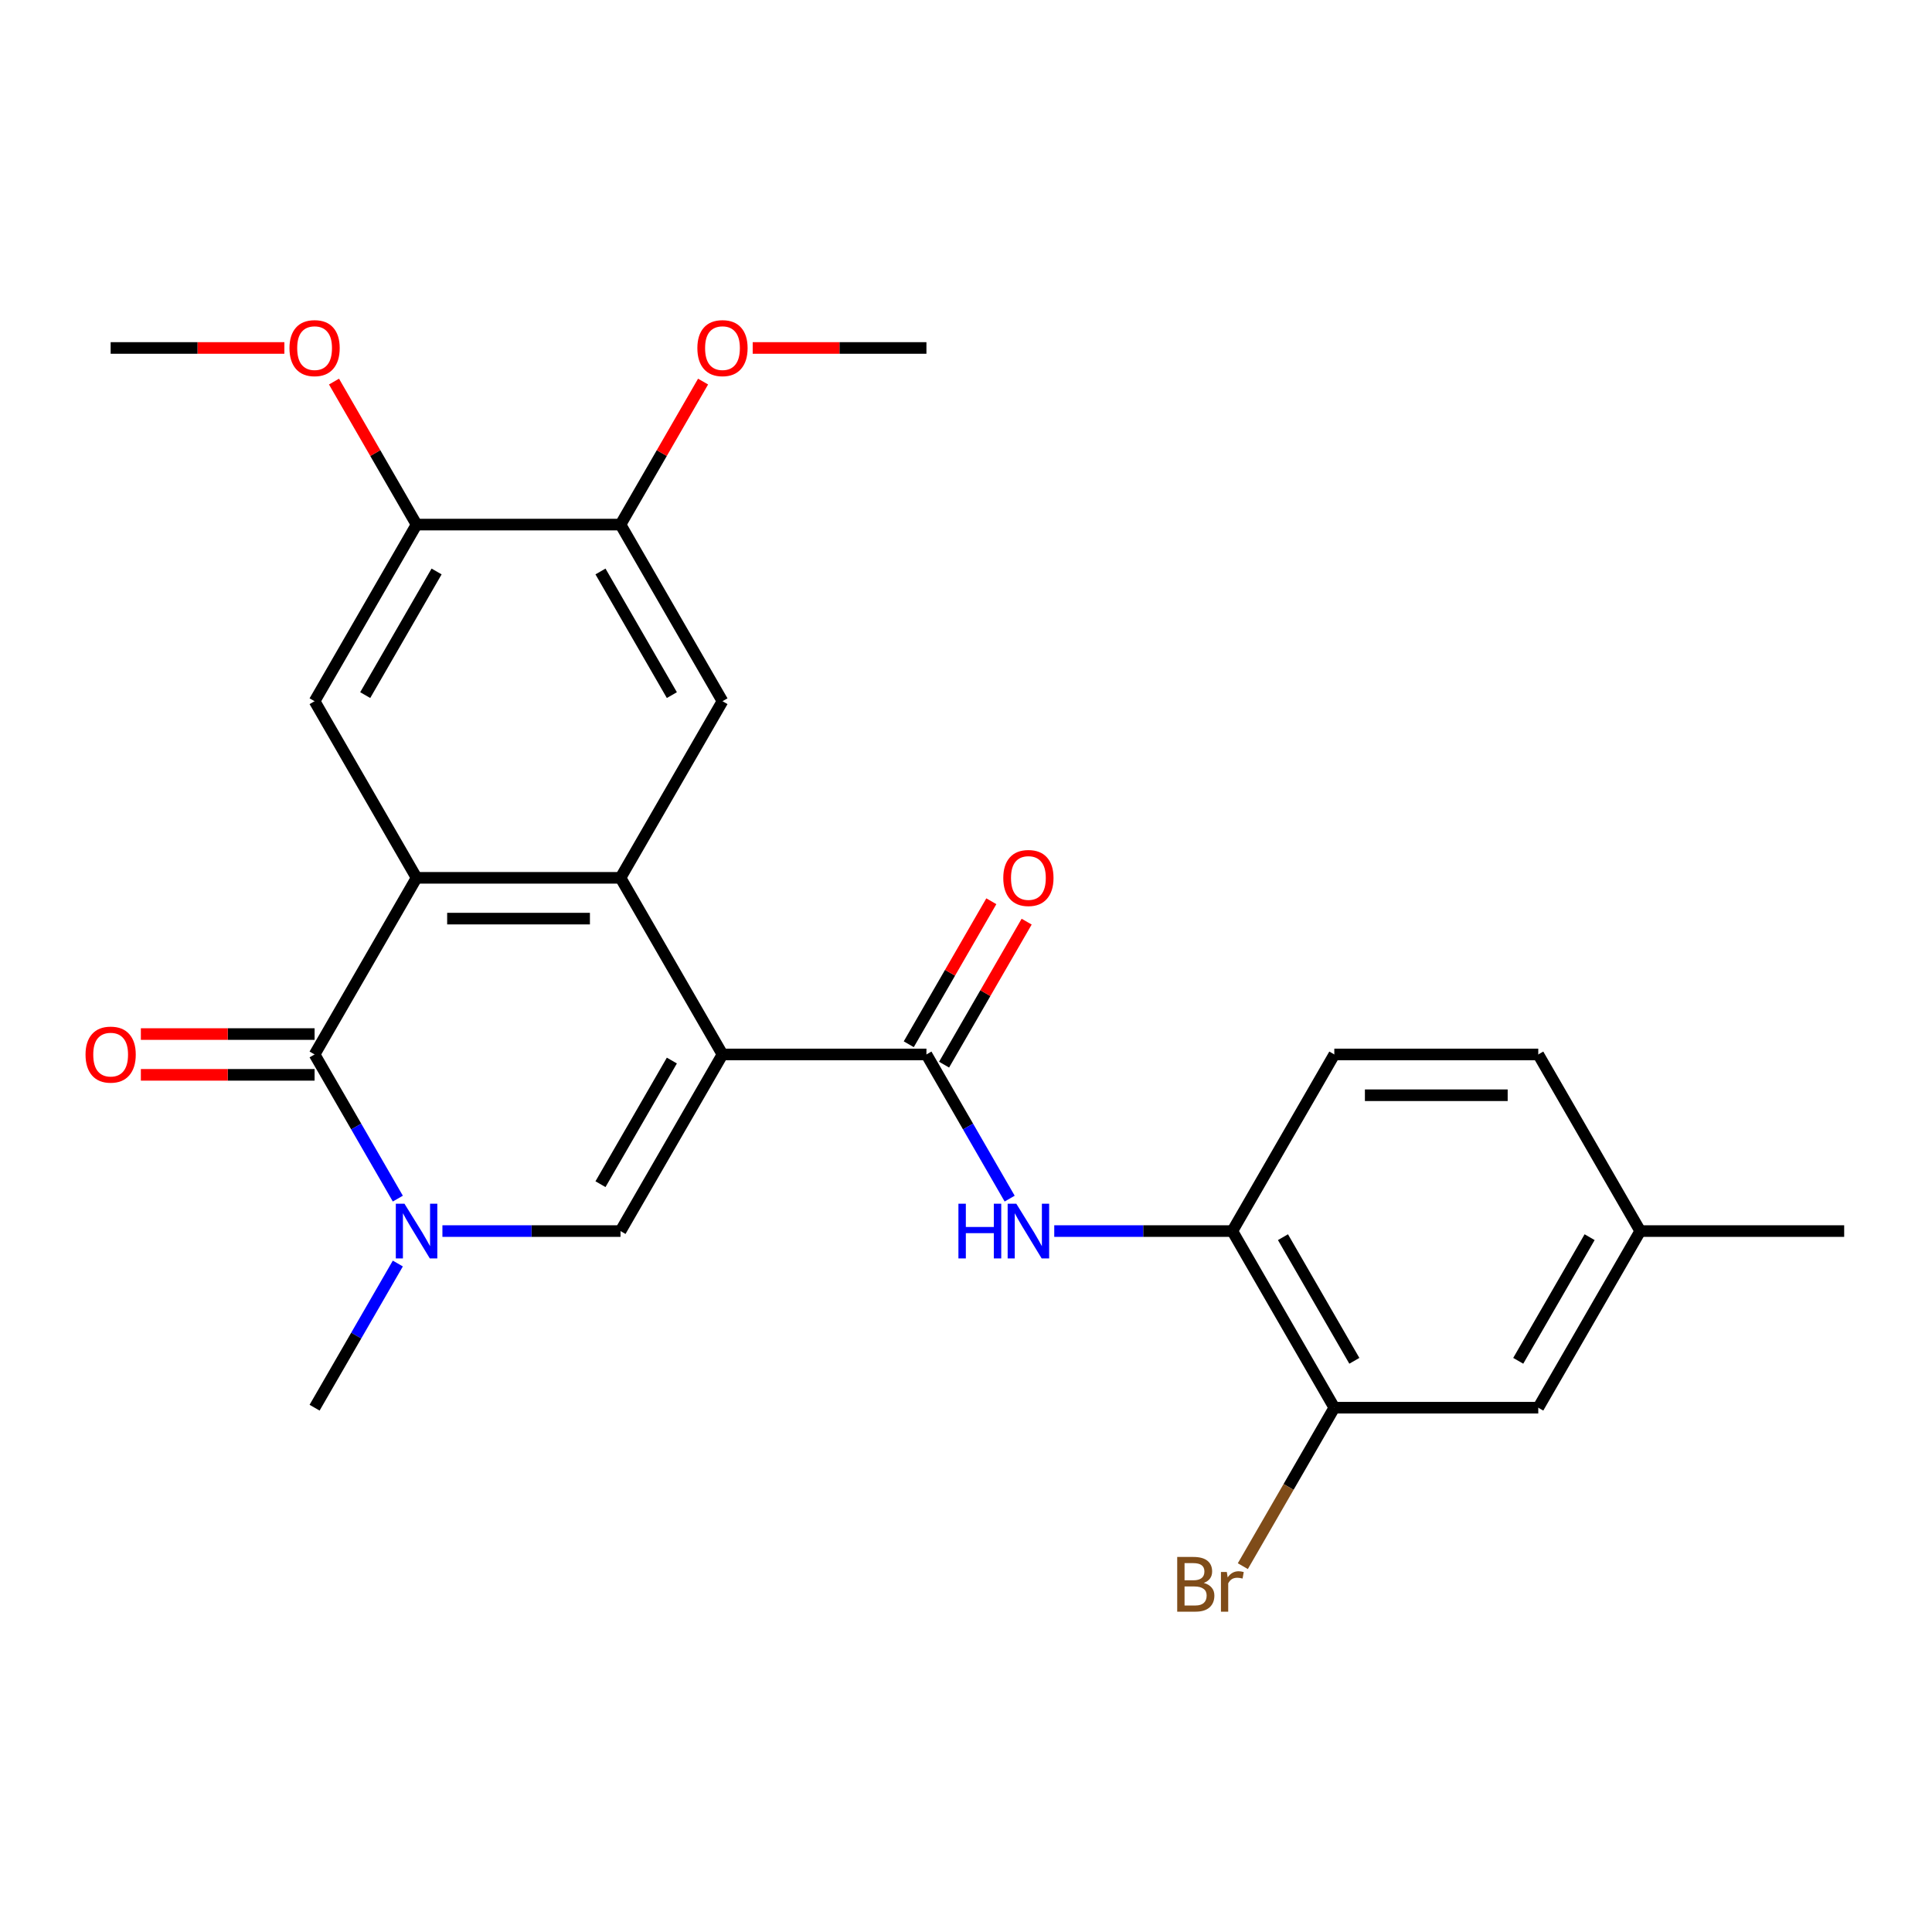 <?xml version='1.0' encoding='iso-8859-1'?>
<svg version='1.1' baseProfile='full'
              xmlns='http://www.w3.org/2000/svg'
                      xmlns:rdkit='http://www.rdkit.org/xml'
                      xmlns:xlink='http://www.w3.org/1999/xlink'
                  xml:space='preserve'
width='1000px' height='1000px' viewBox='0 0 1000 1000'>
<!-- END OF HEADER -->
<rect style='opacity:1.0;fill:#FFFFFF;stroke:none' width='1000' height='1000' x='0' y='0'> </rect>
<path class='bond-0' d='M 373.956,545.782 L 321.175,454.363' style='fill:none;fill-rule:evenodd;stroke:#000000;stroke-width:6px;stroke-linecap:butt;stroke-linejoin:miter;stroke-opacity:1' />
<path class='bond-3' d='M 373.956,545.782 L 321.175,637.201' style='fill:none;fill-rule:evenodd;stroke:#000000;stroke-width:6px;stroke-linecap:butt;stroke-linejoin:miter;stroke-opacity:1' />
<path class='bond-3' d='M 347.755,548.939 L 310.808,612.932' style='fill:none;fill-rule:evenodd;stroke:#000000;stroke-width:6px;stroke-linecap:butt;stroke-linejoin:miter;stroke-opacity:1' />
<path class='bond-5' d='M 373.956,545.782 L 479.518,545.782' style='fill:none;fill-rule:evenodd;stroke:#000000;stroke-width:6px;stroke-linecap:butt;stroke-linejoin:miter;stroke-opacity:1' />
<path class='bond-1' d='M 321.175,454.363 L 215.613,454.363' style='fill:none;fill-rule:evenodd;stroke:#000000;stroke-width:6px;stroke-linecap:butt;stroke-linejoin:miter;stroke-opacity:1' />
<path class='bond-1' d='M 305.341,475.475 L 231.448,475.475' style='fill:none;fill-rule:evenodd;stroke:#000000;stroke-width:6px;stroke-linecap:butt;stroke-linejoin:miter;stroke-opacity:1' />
<path class='bond-7' d='M 321.175,454.363 L 373.956,362.944' style='fill:none;fill-rule:evenodd;stroke:#000000;stroke-width:6px;stroke-linecap:butt;stroke-linejoin:miter;stroke-opacity:1' />
<path class='bond-8' d='M 215.613,454.363 L 162.832,362.944' style='fill:none;fill-rule:evenodd;stroke:#000000;stroke-width:6px;stroke-linecap:butt;stroke-linejoin:miter;stroke-opacity:1' />
<path class='bond-26' d='M 215.613,454.363 L 162.832,545.782' style='fill:none;fill-rule:evenodd;stroke:#000000;stroke-width:6px;stroke-linecap:butt;stroke-linejoin:miter;stroke-opacity:1' />
<path class='bond-2' d='M 162.832,545.782 L 184.373,583.092' style='fill:none;fill-rule:evenodd;stroke:#000000;stroke-width:6px;stroke-linecap:butt;stroke-linejoin:miter;stroke-opacity:1' />
<path class='bond-2' d='M 184.373,583.092 L 205.914,620.402' style='fill:none;fill-rule:evenodd;stroke:#0000FF;stroke-width:6px;stroke-linecap:butt;stroke-linejoin:miter;stroke-opacity:1' />
<path class='bond-13' d='M 162.832,535.226 L 117.871,535.226' style='fill:none;fill-rule:evenodd;stroke:#000000;stroke-width:6px;stroke-linecap:butt;stroke-linejoin:miter;stroke-opacity:1' />
<path class='bond-13' d='M 117.871,535.226 L 72.91,535.226' style='fill:none;fill-rule:evenodd;stroke:#FF0000;stroke-width:6px;stroke-linecap:butt;stroke-linejoin:miter;stroke-opacity:1' />
<path class='bond-13' d='M 162.832,556.338 L 117.871,556.338' style='fill:none;fill-rule:evenodd;stroke:#000000;stroke-width:6px;stroke-linecap:butt;stroke-linejoin:miter;stroke-opacity:1' />
<path class='bond-13' d='M 117.871,556.338 L 72.91,556.338' style='fill:none;fill-rule:evenodd;stroke:#FF0000;stroke-width:6px;stroke-linecap:butt;stroke-linejoin:miter;stroke-opacity:1' />
<path class='bond-4' d='M 321.175,637.201 L 275.084,637.201' style='fill:none;fill-rule:evenodd;stroke:#000000;stroke-width:6px;stroke-linecap:butt;stroke-linejoin:miter;stroke-opacity:1' />
<path class='bond-4' d='M 275.084,637.201 L 228.992,637.201' style='fill:none;fill-rule:evenodd;stroke:#0000FF;stroke-width:6px;stroke-linecap:butt;stroke-linejoin:miter;stroke-opacity:1' />
<path class='bond-19' d='M 205.914,654 L 184.373,691.311' style='fill:none;fill-rule:evenodd;stroke:#0000FF;stroke-width:6px;stroke-linecap:butt;stroke-linejoin:miter;stroke-opacity:1' />
<path class='bond-19' d='M 184.373,691.311 L 162.832,728.621' style='fill:none;fill-rule:evenodd;stroke:#000000;stroke-width:6px;stroke-linecap:butt;stroke-linejoin:miter;stroke-opacity:1' />
<path class='bond-6' d='M 479.518,545.782 L 501.059,583.092' style='fill:none;fill-rule:evenodd;stroke:#000000;stroke-width:6px;stroke-linecap:butt;stroke-linejoin:miter;stroke-opacity:1' />
<path class='bond-6' d='M 501.059,583.092 L 522.6,620.402' style='fill:none;fill-rule:evenodd;stroke:#0000FF;stroke-width:6px;stroke-linecap:butt;stroke-linejoin:miter;stroke-opacity:1' />
<path class='bond-14' d='M 488.66,551.06 L 510.027,514.05' style='fill:none;fill-rule:evenodd;stroke:#000000;stroke-width:6px;stroke-linecap:butt;stroke-linejoin:miter;stroke-opacity:1' />
<path class='bond-14' d='M 510.027,514.05 L 531.395,477.04' style='fill:none;fill-rule:evenodd;stroke:#FF0000;stroke-width:6px;stroke-linecap:butt;stroke-linejoin:miter;stroke-opacity:1' />
<path class='bond-14' d='M 470.376,540.504 L 491.744,503.494' style='fill:none;fill-rule:evenodd;stroke:#000000;stroke-width:6px;stroke-linecap:butt;stroke-linejoin:miter;stroke-opacity:1' />
<path class='bond-14' d='M 491.744,503.494 L 513.111,466.484' style='fill:none;fill-rule:evenodd;stroke:#FF0000;stroke-width:6px;stroke-linecap:butt;stroke-linejoin:miter;stroke-opacity:1' />
<path class='bond-9' d='M 545.678,637.201 L 591.769,637.201' style='fill:none;fill-rule:evenodd;stroke:#0000FF;stroke-width:6px;stroke-linecap:butt;stroke-linejoin:miter;stroke-opacity:1' />
<path class='bond-9' d='M 591.769,637.201 L 637.86,637.201' style='fill:none;fill-rule:evenodd;stroke:#000000;stroke-width:6px;stroke-linecap:butt;stroke-linejoin:miter;stroke-opacity:1' />
<path class='bond-10' d='M 373.956,362.944 L 321.175,271.525' style='fill:none;fill-rule:evenodd;stroke:#000000;stroke-width:6px;stroke-linecap:butt;stroke-linejoin:miter;stroke-opacity:1' />
<path class='bond-10' d='M 347.755,359.787 L 310.808,295.794' style='fill:none;fill-rule:evenodd;stroke:#000000;stroke-width:6px;stroke-linecap:butt;stroke-linejoin:miter;stroke-opacity:1' />
<path class='bond-27' d='M 162.832,362.944 L 215.613,271.525' style='fill:none;fill-rule:evenodd;stroke:#000000;stroke-width:6px;stroke-linecap:butt;stroke-linejoin:miter;stroke-opacity:1' />
<path class='bond-27' d='M 189.033,359.787 L 225.98,295.794' style='fill:none;fill-rule:evenodd;stroke:#000000;stroke-width:6px;stroke-linecap:butt;stroke-linejoin:miter;stroke-opacity:1' />
<path class='bond-12' d='M 637.86,637.201 L 690.641,728.621' style='fill:none;fill-rule:evenodd;stroke:#000000;stroke-width:6px;stroke-linecap:butt;stroke-linejoin:miter;stroke-opacity:1' />
<path class='bond-12' d='M 664.061,640.358 L 701.008,704.352' style='fill:none;fill-rule:evenodd;stroke:#000000;stroke-width:6px;stroke-linecap:butt;stroke-linejoin:miter;stroke-opacity:1' />
<path class='bond-16' d='M 637.86,637.201 L 690.641,545.782' style='fill:none;fill-rule:evenodd;stroke:#000000;stroke-width:6px;stroke-linecap:butt;stroke-linejoin:miter;stroke-opacity:1' />
<path class='bond-11' d='M 321.175,271.525 L 215.613,271.525' style='fill:none;fill-rule:evenodd;stroke:#000000;stroke-width:6px;stroke-linecap:butt;stroke-linejoin:miter;stroke-opacity:1' />
<path class='bond-20' d='M 321.175,271.525 L 342.543,234.515' style='fill:none;fill-rule:evenodd;stroke:#000000;stroke-width:6px;stroke-linecap:butt;stroke-linejoin:miter;stroke-opacity:1' />
<path class='bond-20' d='M 342.543,234.515 L 363.911,197.505' style='fill:none;fill-rule:evenodd;stroke:#FF0000;stroke-width:6px;stroke-linecap:butt;stroke-linejoin:miter;stroke-opacity:1' />
<path class='bond-21' d='M 215.613,271.525 L 194.246,234.515' style='fill:none;fill-rule:evenodd;stroke:#000000;stroke-width:6px;stroke-linecap:butt;stroke-linejoin:miter;stroke-opacity:1' />
<path class='bond-21' d='M 194.246,234.515 L 172.878,197.505' style='fill:none;fill-rule:evenodd;stroke:#FF0000;stroke-width:6px;stroke-linecap:butt;stroke-linejoin:miter;stroke-opacity:1' />
<path class='bond-15' d='M 690.641,728.621 L 796.203,728.621' style='fill:none;fill-rule:evenodd;stroke:#000000;stroke-width:6px;stroke-linecap:butt;stroke-linejoin:miter;stroke-opacity:1' />
<path class='bond-17' d='M 690.641,728.621 L 666.964,769.631' style='fill:none;fill-rule:evenodd;stroke:#000000;stroke-width:6px;stroke-linecap:butt;stroke-linejoin:miter;stroke-opacity:1' />
<path class='bond-17' d='M 666.964,769.631 L 643.287,810.641' style='fill:none;fill-rule:evenodd;stroke:#7F4C19;stroke-width:6px;stroke-linecap:butt;stroke-linejoin:miter;stroke-opacity:1' />
<path class='bond-28' d='M 796.203,728.621 L 848.984,637.201' style='fill:none;fill-rule:evenodd;stroke:#000000;stroke-width:6px;stroke-linecap:butt;stroke-linejoin:miter;stroke-opacity:1' />
<path class='bond-28' d='M 785.836,704.352 L 822.783,640.358' style='fill:none;fill-rule:evenodd;stroke:#000000;stroke-width:6px;stroke-linecap:butt;stroke-linejoin:miter;stroke-opacity:1' />
<path class='bond-22' d='M 690.641,545.782 L 796.203,545.782' style='fill:none;fill-rule:evenodd;stroke:#000000;stroke-width:6px;stroke-linecap:butt;stroke-linejoin:miter;stroke-opacity:1' />
<path class='bond-22' d='M 706.475,566.895 L 780.369,566.895' style='fill:none;fill-rule:evenodd;stroke:#000000;stroke-width:6px;stroke-linecap:butt;stroke-linejoin:miter;stroke-opacity:1' />
<path class='bond-18' d='M 848.984,637.201 L 796.203,545.782' style='fill:none;fill-rule:evenodd;stroke:#000000;stroke-width:6px;stroke-linecap:butt;stroke-linejoin:miter;stroke-opacity:1' />
<path class='bond-23' d='M 848.984,637.201 L 954.545,637.201' style='fill:none;fill-rule:evenodd;stroke:#000000;stroke-width:6px;stroke-linecap:butt;stroke-linejoin:miter;stroke-opacity:1' />
<path class='bond-24' d='M 389.595,180.106 L 434.556,180.106' style='fill:none;fill-rule:evenodd;stroke:#FF0000;stroke-width:6px;stroke-linecap:butt;stroke-linejoin:miter;stroke-opacity:1' />
<path class='bond-24' d='M 434.556,180.106 L 479.518,180.106' style='fill:none;fill-rule:evenodd;stroke:#000000;stroke-width:6px;stroke-linecap:butt;stroke-linejoin:miter;stroke-opacity:1' />
<path class='bond-25' d='M 147.193,180.106 L 102.232,180.106' style='fill:none;fill-rule:evenodd;stroke:#FF0000;stroke-width:6px;stroke-linecap:butt;stroke-linejoin:miter;stroke-opacity:1' />
<path class='bond-25' d='M 102.232,180.106 L 57.271,180.106' style='fill:none;fill-rule:evenodd;stroke:#000000;stroke-width:6px;stroke-linecap:butt;stroke-linejoin:miter;stroke-opacity:1' />
<path  class='atom-5' d='M 209.353 623.041
L 218.633 638.041
Q 219.553 639.521, 221.033 642.201
Q 222.513 644.881, 222.593 645.041
L 222.593 623.041
L 226.353 623.041
L 226.353 651.361
L 222.473 651.361
L 212.513 634.961
Q 211.353 633.041, 210.113 630.841
Q 208.913 628.641, 208.553 627.961
L 208.553 651.361
L 204.873 651.361
L 204.873 623.041
L 209.353 623.041
' fill='#0000FF'/>
<path  class='atom-7' d='M 496.079 623.041
L 499.919 623.041
L 499.919 635.081
L 514.399 635.081
L 514.399 623.041
L 518.239 623.041
L 518.239 651.361
L 514.399 651.361
L 514.399 638.281
L 499.919 638.281
L 499.919 651.361
L 496.079 651.361
L 496.079 623.041
' fill='#0000FF'/>
<path  class='atom-7' d='M 526.039 623.041
L 535.319 638.041
Q 536.239 639.521, 537.719 642.201
Q 539.199 644.881, 539.279 645.041
L 539.279 623.041
L 543.039 623.041
L 543.039 651.361
L 539.159 651.361
L 529.199 634.961
Q 528.039 633.041, 526.799 630.841
Q 525.599 628.641, 525.239 627.961
L 525.239 651.361
L 521.559 651.361
L 521.559 623.041
L 526.039 623.041
' fill='#0000FF'/>
<path  class='atom-14' d='M 44.271 545.862
Q 44.271 539.062, 47.631 535.262
Q 50.991 531.462, 57.271 531.462
Q 63.551 531.462, 66.911 535.262
Q 70.271 539.062, 70.271 545.862
Q 70.271 552.742, 66.871 556.662
Q 63.471 560.542, 57.271 560.542
Q 51.031 560.542, 47.631 556.662
Q 44.271 552.782, 44.271 545.862
M 57.271 557.342
Q 61.591 557.342, 63.911 554.462
Q 66.271 551.542, 66.271 545.862
Q 66.271 540.302, 63.911 537.502
Q 61.591 534.662, 57.271 534.662
Q 52.951 534.662, 50.591 537.462
Q 48.271 540.262, 48.271 545.862
Q 48.271 551.582, 50.591 554.462
Q 52.951 557.342, 57.271 557.342
' fill='#FF0000'/>
<path  class='atom-15' d='M 519.299 454.443
Q 519.299 447.643, 522.659 443.843
Q 526.019 440.043, 532.299 440.043
Q 538.579 440.043, 541.939 443.843
Q 545.299 447.643, 545.299 454.443
Q 545.299 461.323, 541.899 465.243
Q 538.499 469.123, 532.299 469.123
Q 526.059 469.123, 522.659 465.243
Q 519.299 461.363, 519.299 454.443
M 532.299 465.923
Q 536.619 465.923, 538.939 463.043
Q 541.299 460.123, 541.299 454.443
Q 541.299 448.883, 538.939 446.083
Q 536.619 443.243, 532.299 443.243
Q 527.979 443.243, 525.619 446.043
Q 523.299 448.843, 523.299 454.443
Q 523.299 460.163, 525.619 463.043
Q 527.979 465.923, 532.299 465.923
' fill='#FF0000'/>
<path  class='atom-18' d='M 623.08 819.32
Q 625.8 820.08, 627.16 821.76
Q 628.56 823.4, 628.56 825.84
Q 628.56 829.76, 626.04 832
Q 623.56 834.2, 618.84 834.2
L 609.32 834.2
L 609.32 805.88
L 617.68 805.88
Q 622.52 805.88, 624.96 807.84
Q 627.4 809.8, 627.4 813.4
Q 627.4 817.68, 623.08 819.32
M 613.12 809.08
L 613.12 817.96
L 617.68 817.96
Q 620.48 817.96, 621.92 816.84
Q 623.4 815.68, 623.4 813.4
Q 623.4 809.08, 617.68 809.08
L 613.12 809.08
M 618.84 831
Q 621.6 831, 623.08 829.68
Q 624.56 828.36, 624.56 825.84
Q 624.56 823.52, 622.92 822.36
Q 621.32 821.16, 618.24 821.16
L 613.12 821.16
L 613.12 831
L 618.84 831
' fill='#7F4C19'/>
<path  class='atom-18' d='M 635 813.64
L 635.44 816.48
Q 637.6 813.28, 641.12 813.28
Q 642.24 813.28, 643.76 813.68
L 643.16 817.04
Q 641.44 816.64, 640.48 816.64
Q 638.8 816.64, 637.68 817.32
Q 636.6 817.96, 635.72 819.52
L 635.72 834.2
L 631.96 834.2
L 631.96 813.64
L 635 813.64
' fill='#7F4C19'/>
<path  class='atom-21' d='M 360.956 180.186
Q 360.956 173.386, 364.316 169.586
Q 367.676 165.786, 373.956 165.786
Q 380.236 165.786, 383.596 169.586
Q 386.956 173.386, 386.956 180.186
Q 386.956 187.066, 383.556 190.986
Q 380.156 194.866, 373.956 194.866
Q 367.716 194.866, 364.316 190.986
Q 360.956 187.106, 360.956 180.186
M 373.956 191.666
Q 378.276 191.666, 380.596 188.786
Q 382.956 185.866, 382.956 180.186
Q 382.956 174.626, 380.596 171.826
Q 378.276 168.986, 373.956 168.986
Q 369.636 168.986, 367.276 171.786
Q 364.956 174.586, 364.956 180.186
Q 364.956 185.906, 367.276 188.786
Q 369.636 191.666, 373.956 191.666
' fill='#FF0000'/>
<path  class='atom-22' d='M 149.832 180.186
Q 149.832 173.386, 153.192 169.586
Q 156.552 165.786, 162.832 165.786
Q 169.112 165.786, 172.472 169.586
Q 175.832 173.386, 175.832 180.186
Q 175.832 187.066, 172.432 190.986
Q 169.032 194.866, 162.832 194.866
Q 156.592 194.866, 153.192 190.986
Q 149.832 187.106, 149.832 180.186
M 162.832 191.666
Q 167.152 191.666, 169.472 188.786
Q 171.832 185.866, 171.832 180.186
Q 171.832 174.626, 169.472 171.826
Q 167.152 168.986, 162.832 168.986
Q 158.512 168.986, 156.152 171.786
Q 153.832 174.586, 153.832 180.186
Q 153.832 185.906, 156.152 188.786
Q 158.512 191.666, 162.832 191.666
' fill='#FF0000'/>
</svg>
